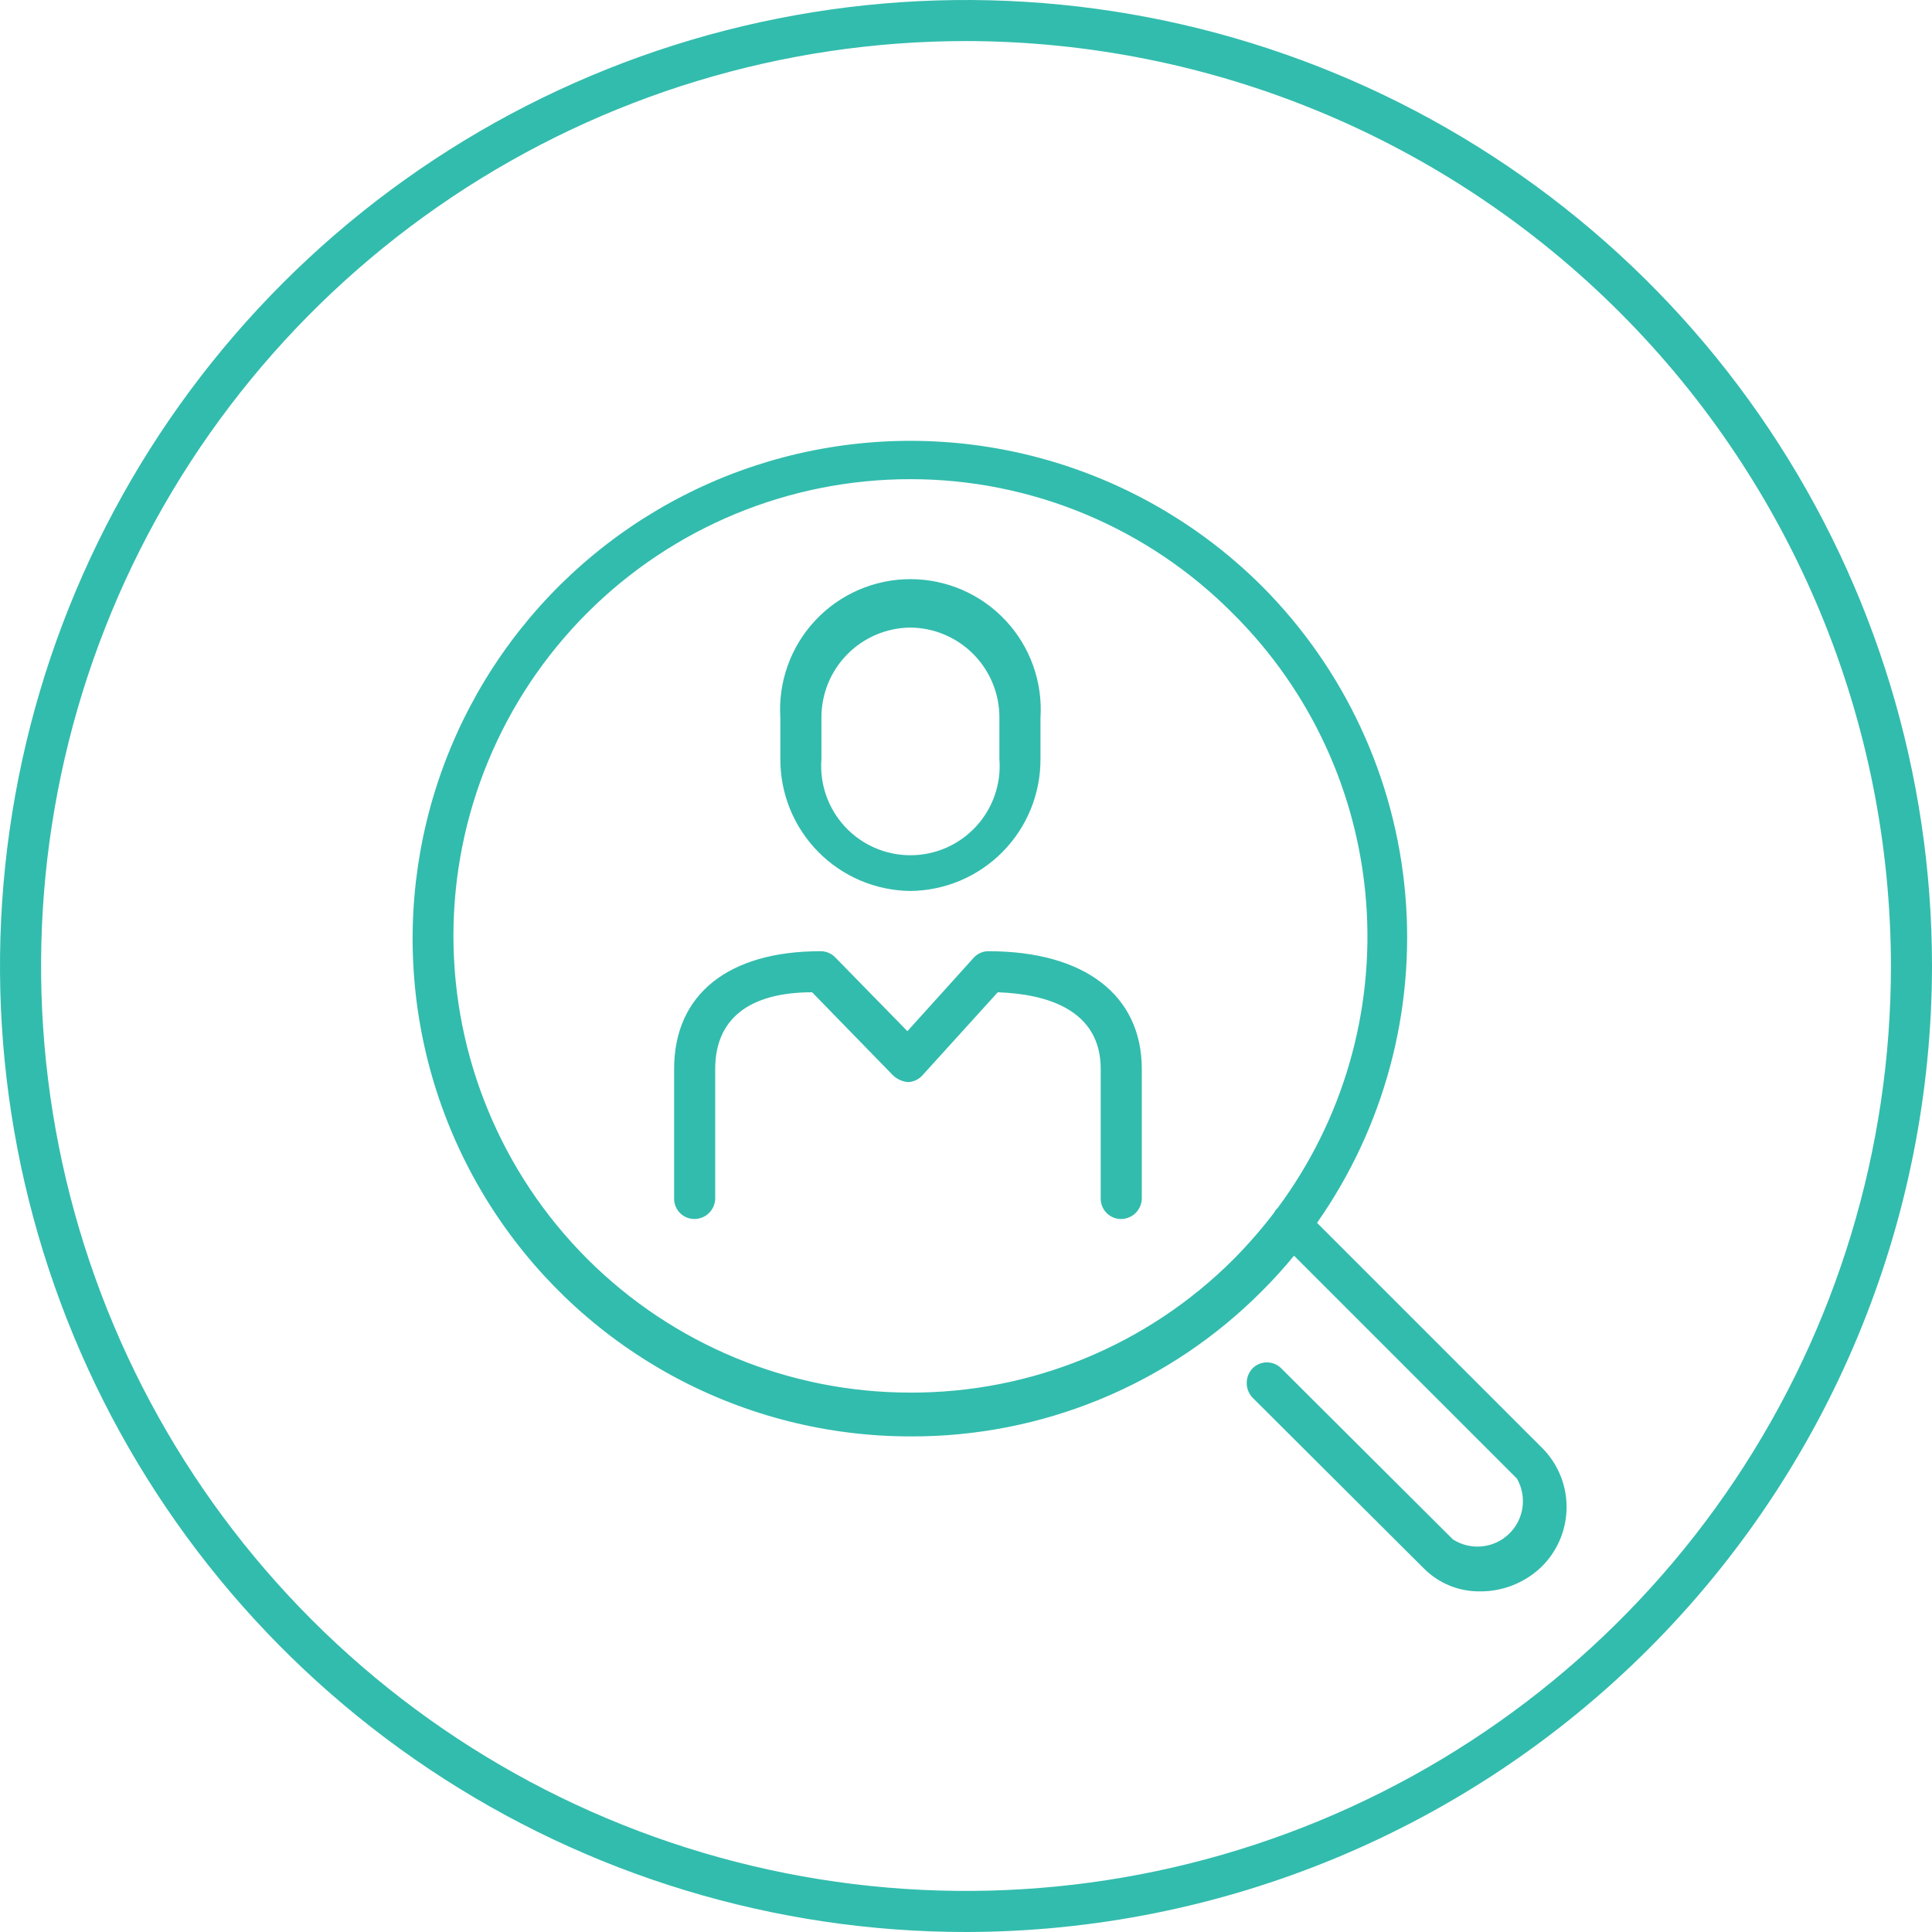<svg width="98" height="98" viewBox="0 0 98 98" fill="none" xmlns="http://www.w3.org/2000/svg">
<path d="M49 98C39.309 98 29.835 95.126 21.777 89.742C13.719 84.358 7.439 76.705 3.73 67.751C0.021 58.798 -0.949 48.946 0.942 39.441C2.832 29.936 7.499 21.205 14.352 14.352C21.205 7.499 29.936 2.832 39.441 0.942C48.946 -0.949 58.798 0.021 67.751 3.73C76.705 7.439 84.358 13.719 89.742 21.777C95.126 29.835 98 39.309 98 49C97.985 61.991 92.818 74.446 83.632 83.632C74.446 92.818 61.991 97.985 49 98ZM49 2.083C39.721 2.083 30.65 4.835 22.934 9.99C15.219 15.146 9.206 22.473 5.655 31.046C2.104 39.619 1.175 49.052 2.985 58.153C4.795 67.254 9.264 75.614 15.825 82.175C22.386 88.737 30.746 93.205 39.847 95.015C48.948 96.826 58.381 95.896 66.954 92.345C75.527 88.794 82.855 82.781 88.01 75.066C93.165 67.35 95.917 58.279 95.917 49C95.902 36.561 90.954 24.637 82.159 15.841C73.364 7.046 61.439 2.098 49 2.083Z" fill="#32BCAD"/>
<path d="M56.861 61.833C56.589 61.833 56.327 61.725 56.134 61.532C55.942 61.34 55.833 61.078 55.833 60.806V54.222C55.833 51.194 53.056 50.417 50.611 50.333L46.806 54.528C46.713 54.637 46.598 54.725 46.469 54.788C46.34 54.85 46.199 54.884 46.056 54.889C45.776 54.863 45.512 54.746 45.306 54.556L41.194 50.333C37.917 50.333 36.278 51.75 36.278 54.222V60.806C36.271 61.081 36.156 61.342 35.959 61.534C35.762 61.726 35.497 61.833 35.222 61.833C34.95 61.833 34.688 61.725 34.495 61.532C34.303 61.34 34.194 61.078 34.194 60.806V54.222C34.194 50.417 36.972 48.25 41.611 48.25C41.75 48.248 41.889 48.273 42.017 48.326C42.146 48.378 42.263 48.456 42.361 48.556L46.028 52.306L49.389 48.583C49.483 48.478 49.599 48.394 49.728 48.336C49.857 48.279 49.997 48.249 50.139 48.25C55 48.25 57.917 50.472 57.917 54.222V60.806C57.909 61.081 57.795 61.342 57.598 61.534C57.401 61.726 57.136 61.833 56.861 61.833Z" fill="#32BCAD"/>
<path d="M75 80.722C73.956 80.716 72.957 80.297 72.222 79.556L63.528 70.889C63.342 70.689 63.239 70.426 63.239 70.153C63.239 69.88 63.342 69.617 63.528 69.417C63.623 69.318 63.738 69.24 63.864 69.187C63.991 69.134 64.127 69.106 64.264 69.106C64.401 69.106 64.537 69.134 64.663 69.187C64.79 69.24 64.904 69.318 65 69.417L73.695 78.083C74.129 78.363 74.644 78.489 75.158 78.441C75.672 78.393 76.156 78.174 76.53 77.818C76.905 77.463 77.15 76.992 77.225 76.481C77.3 75.97 77.201 75.448 76.945 75L65.639 63.694C65.132 64.314 64.594 64.907 64.028 65.472C61.69 67.828 58.907 69.694 55.84 70.963C52.774 72.231 49.485 72.877 46.167 72.861C42.015 72.859 37.928 71.833 34.268 69.875C30.608 67.916 27.486 65.085 25.181 61.633C22.876 58.18 21.457 54.213 21.051 50.081C20.645 45.95 21.264 41.782 22.853 37.947C24.442 34.111 26.952 30.727 30.161 28.093C33.37 25.459 37.179 23.657 41.25 22.847C45.322 22.037 49.53 22.242 53.503 23.447C57.476 24.651 61.091 26.816 64.028 29.75C68.207 33.948 70.776 39.482 71.284 45.384C71.792 51.286 70.207 57.178 66.806 62.028L78.306 73.528C79.078 74.346 79.494 75.438 79.463 76.562C79.431 77.687 78.955 78.754 78.139 79.528C77.287 80.319 76.162 80.747 75 80.722ZM46.167 24.306C40.023 24.306 34.13 26.746 29.785 31.091C25.441 35.435 23 41.328 23 47.472C23 53.616 25.441 59.509 29.785 63.853C34.13 68.198 40.023 70.639 46.167 70.639C49.209 70.651 52.223 70.06 55.036 68.902C57.849 67.743 60.404 66.04 62.556 63.889C63.301 63.139 63.997 62.341 64.639 61.5C64.678 61.415 64.735 61.339 64.806 61.278C68.117 56.823 69.712 51.324 69.299 45.789C68.885 40.254 66.492 35.053 62.556 31.139C60.412 28.972 57.859 27.252 55.046 26.079C52.233 24.906 49.215 24.303 46.167 24.306ZM46.167 45.194C44.408 45.172 42.73 44.457 41.497 43.203C40.264 41.949 39.576 40.259 39.583 38.5V36.417C39.525 35.514 39.652 34.609 39.957 33.758C40.262 32.907 40.738 32.127 41.357 31.468C41.975 30.808 42.722 30.282 43.552 29.922C44.382 29.563 45.276 29.377 46.181 29.377C47.085 29.377 47.98 29.563 48.809 29.922C49.639 30.282 50.386 30.808 51.004 31.468C51.623 32.127 52.099 32.907 52.404 33.758C52.709 34.609 52.836 35.514 52.778 36.417V38.5C52.785 40.263 52.094 41.958 50.855 43.212C49.616 44.467 47.93 45.18 46.167 45.194ZM46.167 31.833C44.963 31.848 43.815 32.338 42.971 33.197C42.128 34.056 41.659 35.213 41.667 36.417V38.5C41.618 39.123 41.698 39.748 41.903 40.338C42.108 40.928 42.432 41.47 42.856 41.928C43.28 42.387 43.794 42.752 44.366 43.003C44.938 43.253 45.556 43.382 46.181 43.382C46.805 43.382 47.423 43.253 47.995 43.003C48.567 42.752 49.081 42.387 49.505 41.928C49.929 41.47 50.254 40.928 50.458 40.338C50.663 39.748 50.743 39.123 50.694 38.5V36.417C50.698 35.818 50.584 35.225 50.358 34.671C50.133 34.117 49.8 33.613 49.38 33.187C48.959 32.762 48.459 32.423 47.908 32.191C47.357 31.958 46.765 31.837 46.167 31.833Z" fill="#32BCAD"/>
</svg>
